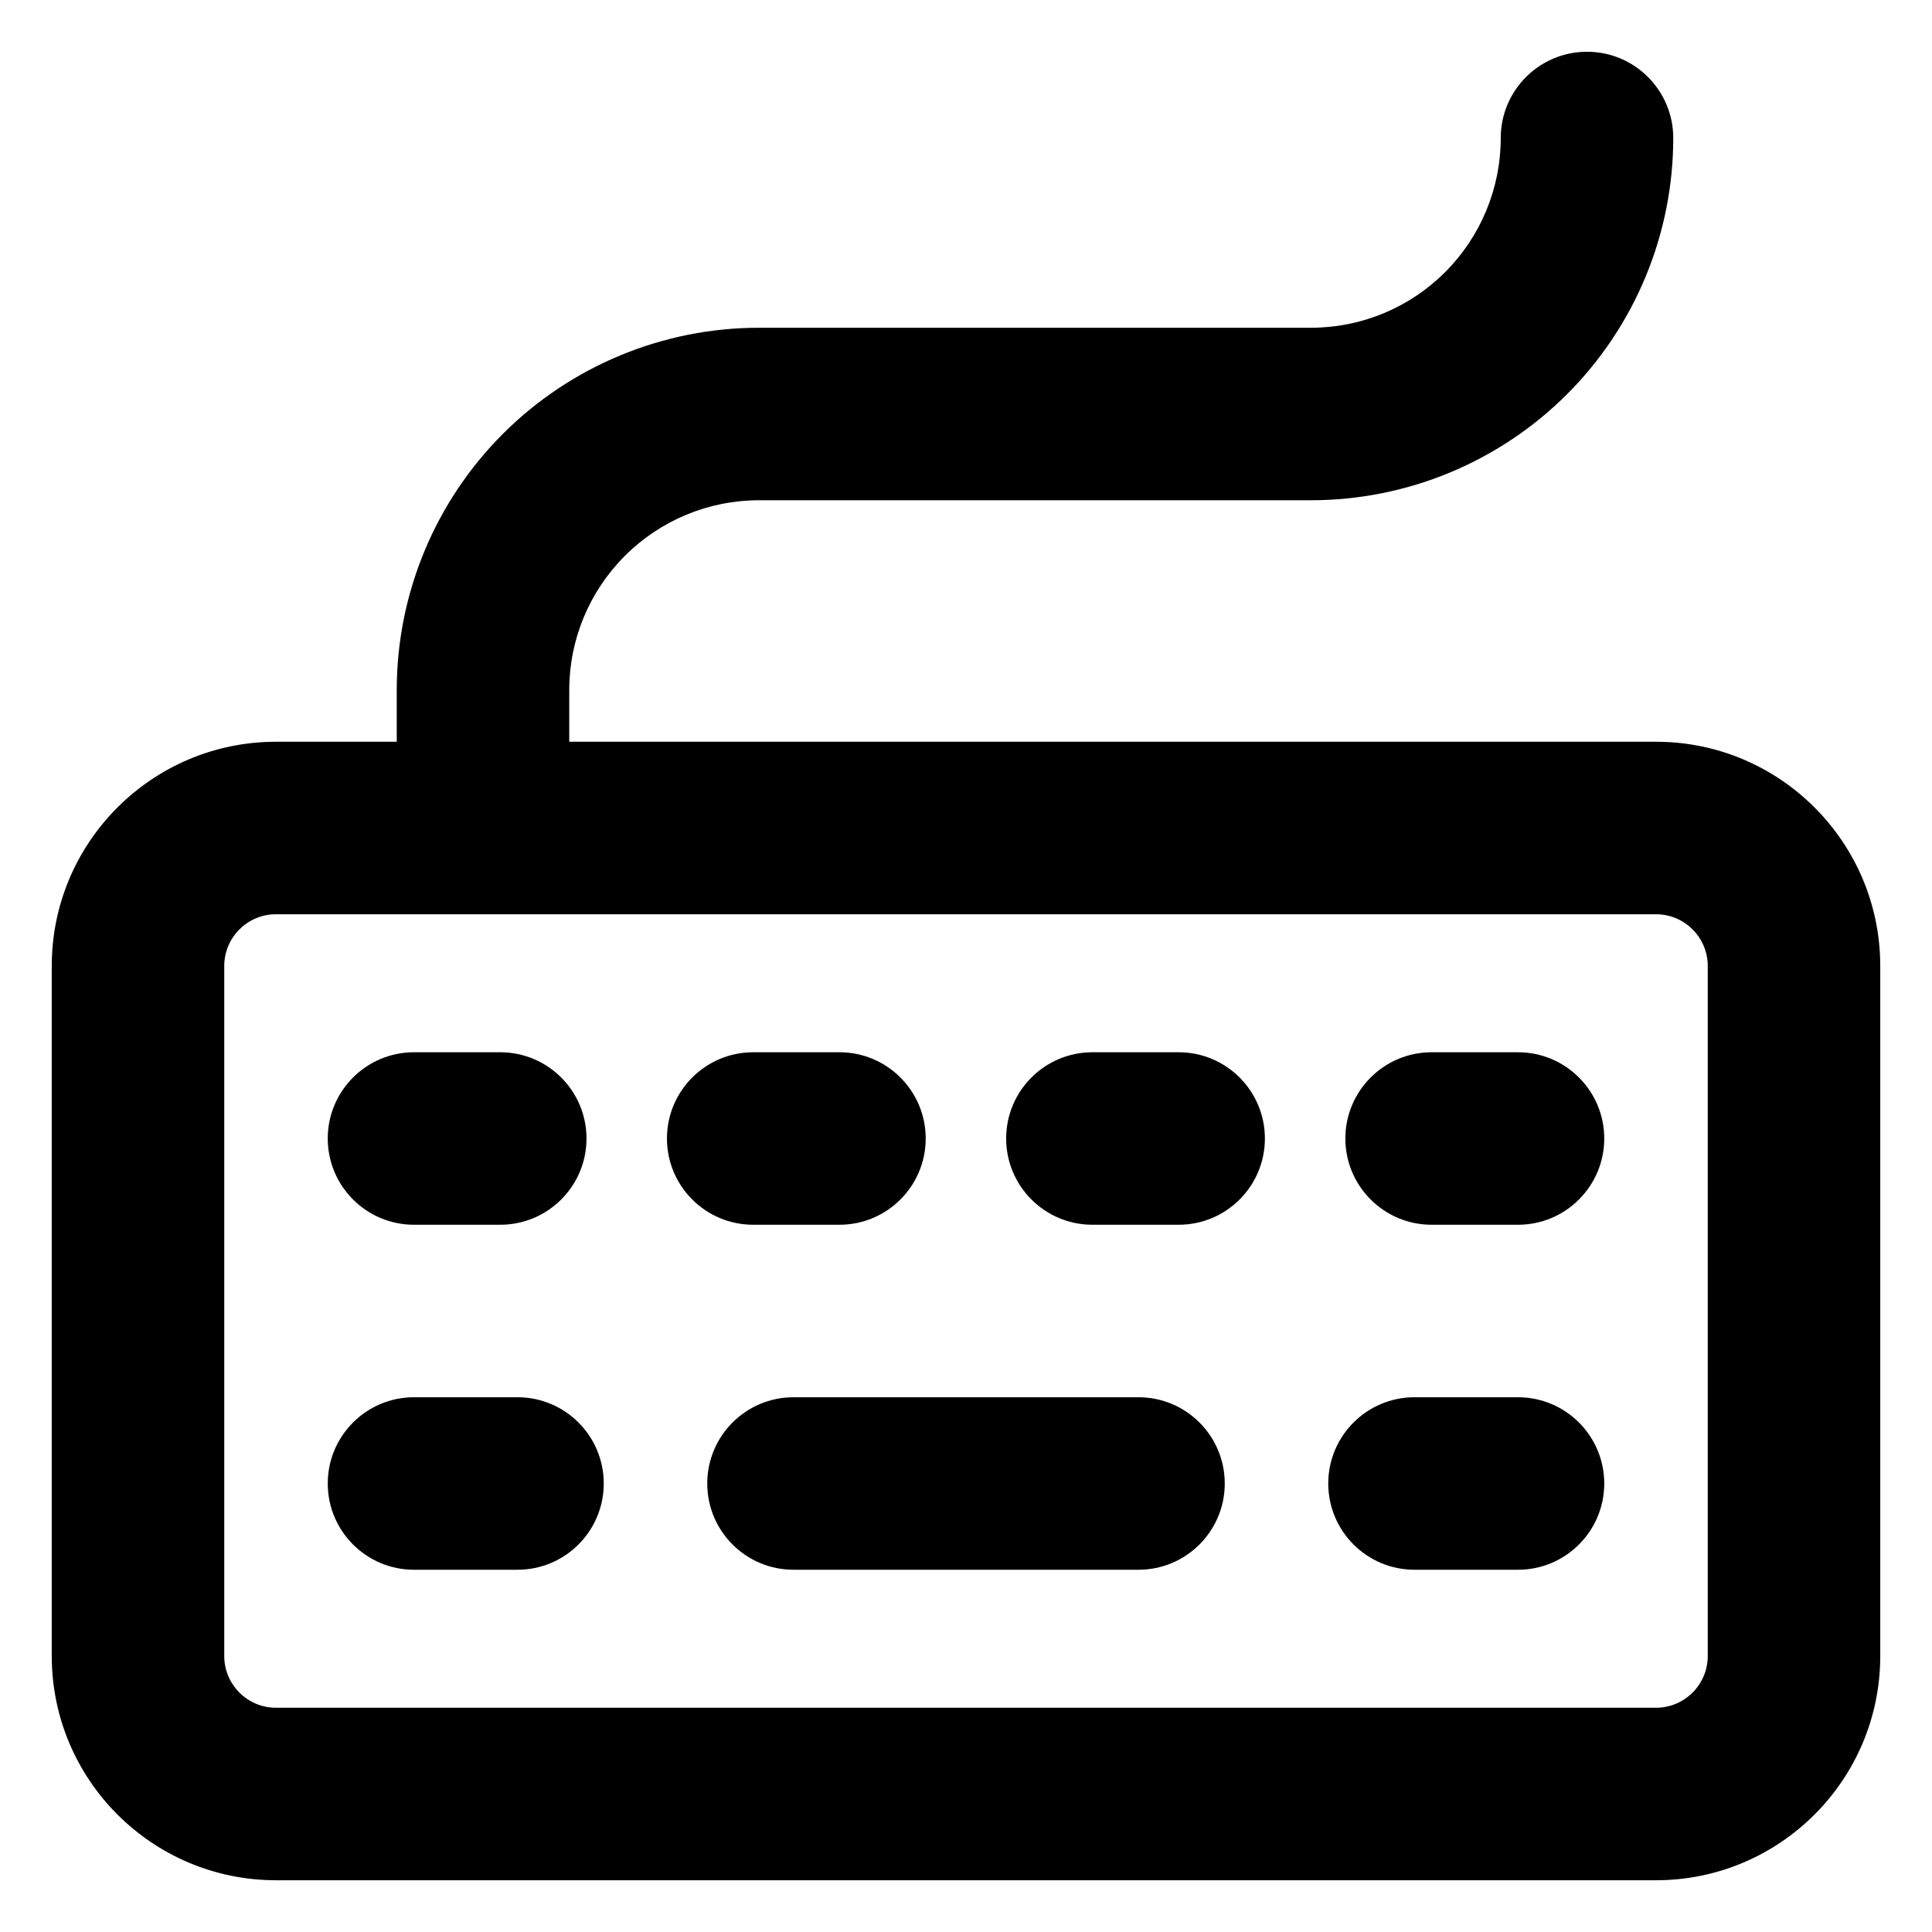 <svg xmlns="http://www.w3.org/2000/svg" fill="none" viewBox="0 0 14 14" id="Keyboard--Streamline-Core-Remix">
  <desc>
    Keyboard Streamline Icon: https://streamlinehq.com
  </desc>
  <g id="Free Remix/Computer Devices/Computer Devices/Keyboard/keyboard--keyboard-device-electronics-dvorak-qwerty">
    <path id="Union" fill="#000000" fill-rule="evenodd" d="M11.5 0.375c0.345 0 0.625 0.28 0.625 0.625 0 0.696 -0.277 1.364 -0.769 1.856 -0.492 0.492 -1.16 0.769 -1.856 0.769h-4c-0.365 0 -0.714 0.145 -0.972 0.403S4.125 4.635 4.125 5v0.375H12c0.897 0 1.625 0.728 1.625 1.625v5c0 0.897 -0.728 1.625 -1.625 1.625H2c-0.897 0 -1.625 -0.728 -1.625 -1.625V7c0 -0.897 0.728 -1.625 1.625 -1.625h0.875V5c0 -0.696 0.277 -1.364 0.769 -1.856C4.136 2.652 4.804 2.375 5.5 2.375h4c0.365 0 0.714 -0.145 0.972 -0.403 0.258 -0.258 0.403 -0.608 0.403 -0.972 0 -0.345 0.28 -0.625 0.625 -0.625ZM2 6.625h10c0.207 0 0.375 0.168 0.375 0.375v5c0 0.207 -0.168 0.375 -0.375 0.375H2c-0.207 0 -0.375 -0.168 -0.375 -0.375V7c0 -0.207 0.168 -0.375 0.375 -0.375Zm3.75 3.5c-0.345 0 -0.625 0.28 -0.625 0.625s0.28 0.625 0.625 0.625h2.5c0.345 0 0.625 -0.28 0.625 -0.625s-0.28 -0.625 -0.625 -0.625h-2.5Zm-3.375 0.625c0 -0.345 0.28 -0.625 0.625 -0.625h0.75c0.345 0 0.625 0.28 0.625 0.625s-0.28 0.625 -0.625 0.625H3c-0.345 0 -0.625 -0.28 -0.625 -0.625Zm7.875 -0.625c-0.345 0 -0.625 0.28 -0.625 0.625s0.28 0.625 0.625 0.625H11c0.345 0 0.625 -0.28 0.625 -0.625s-0.28 -0.625 -0.625 -0.625h-0.75ZM2.375 8.25c0 -0.345 0.28 -0.625 0.625 -0.625h0.625c0.345 0 0.625 0.28 0.625 0.625s-0.28 0.625 -0.625 0.625H3c-0.345 0 -0.625 -0.28 -0.625 -0.625Zm3.083 -0.625c-0.345 0 -0.625 0.28 -0.625 0.625s0.28 0.625 0.625 0.625h0.625c0.345 0 0.625 -0.28 0.625 -0.625s-0.28 -0.625 -0.625 -0.625h-0.625Zm1.833 0.625c0 -0.345 0.28 -0.625 0.625 -0.625h0.625c0.345 0 0.625 0.28 0.625 0.625s-0.28 0.625 -0.625 0.625h-0.625c-0.345 0 -0.625 -0.28 -0.625 -0.625Zm3.083 -0.625c-0.345 0 -0.625 0.28 -0.625 0.625s0.28 0.625 0.625 0.625H11c0.345 0 0.625 -0.28 0.625 -0.625s-0.28 -0.625 -0.625 -0.625h-0.625Z" clip-rule="evenodd" stroke-width="1"></path>
  </g>
</svg>